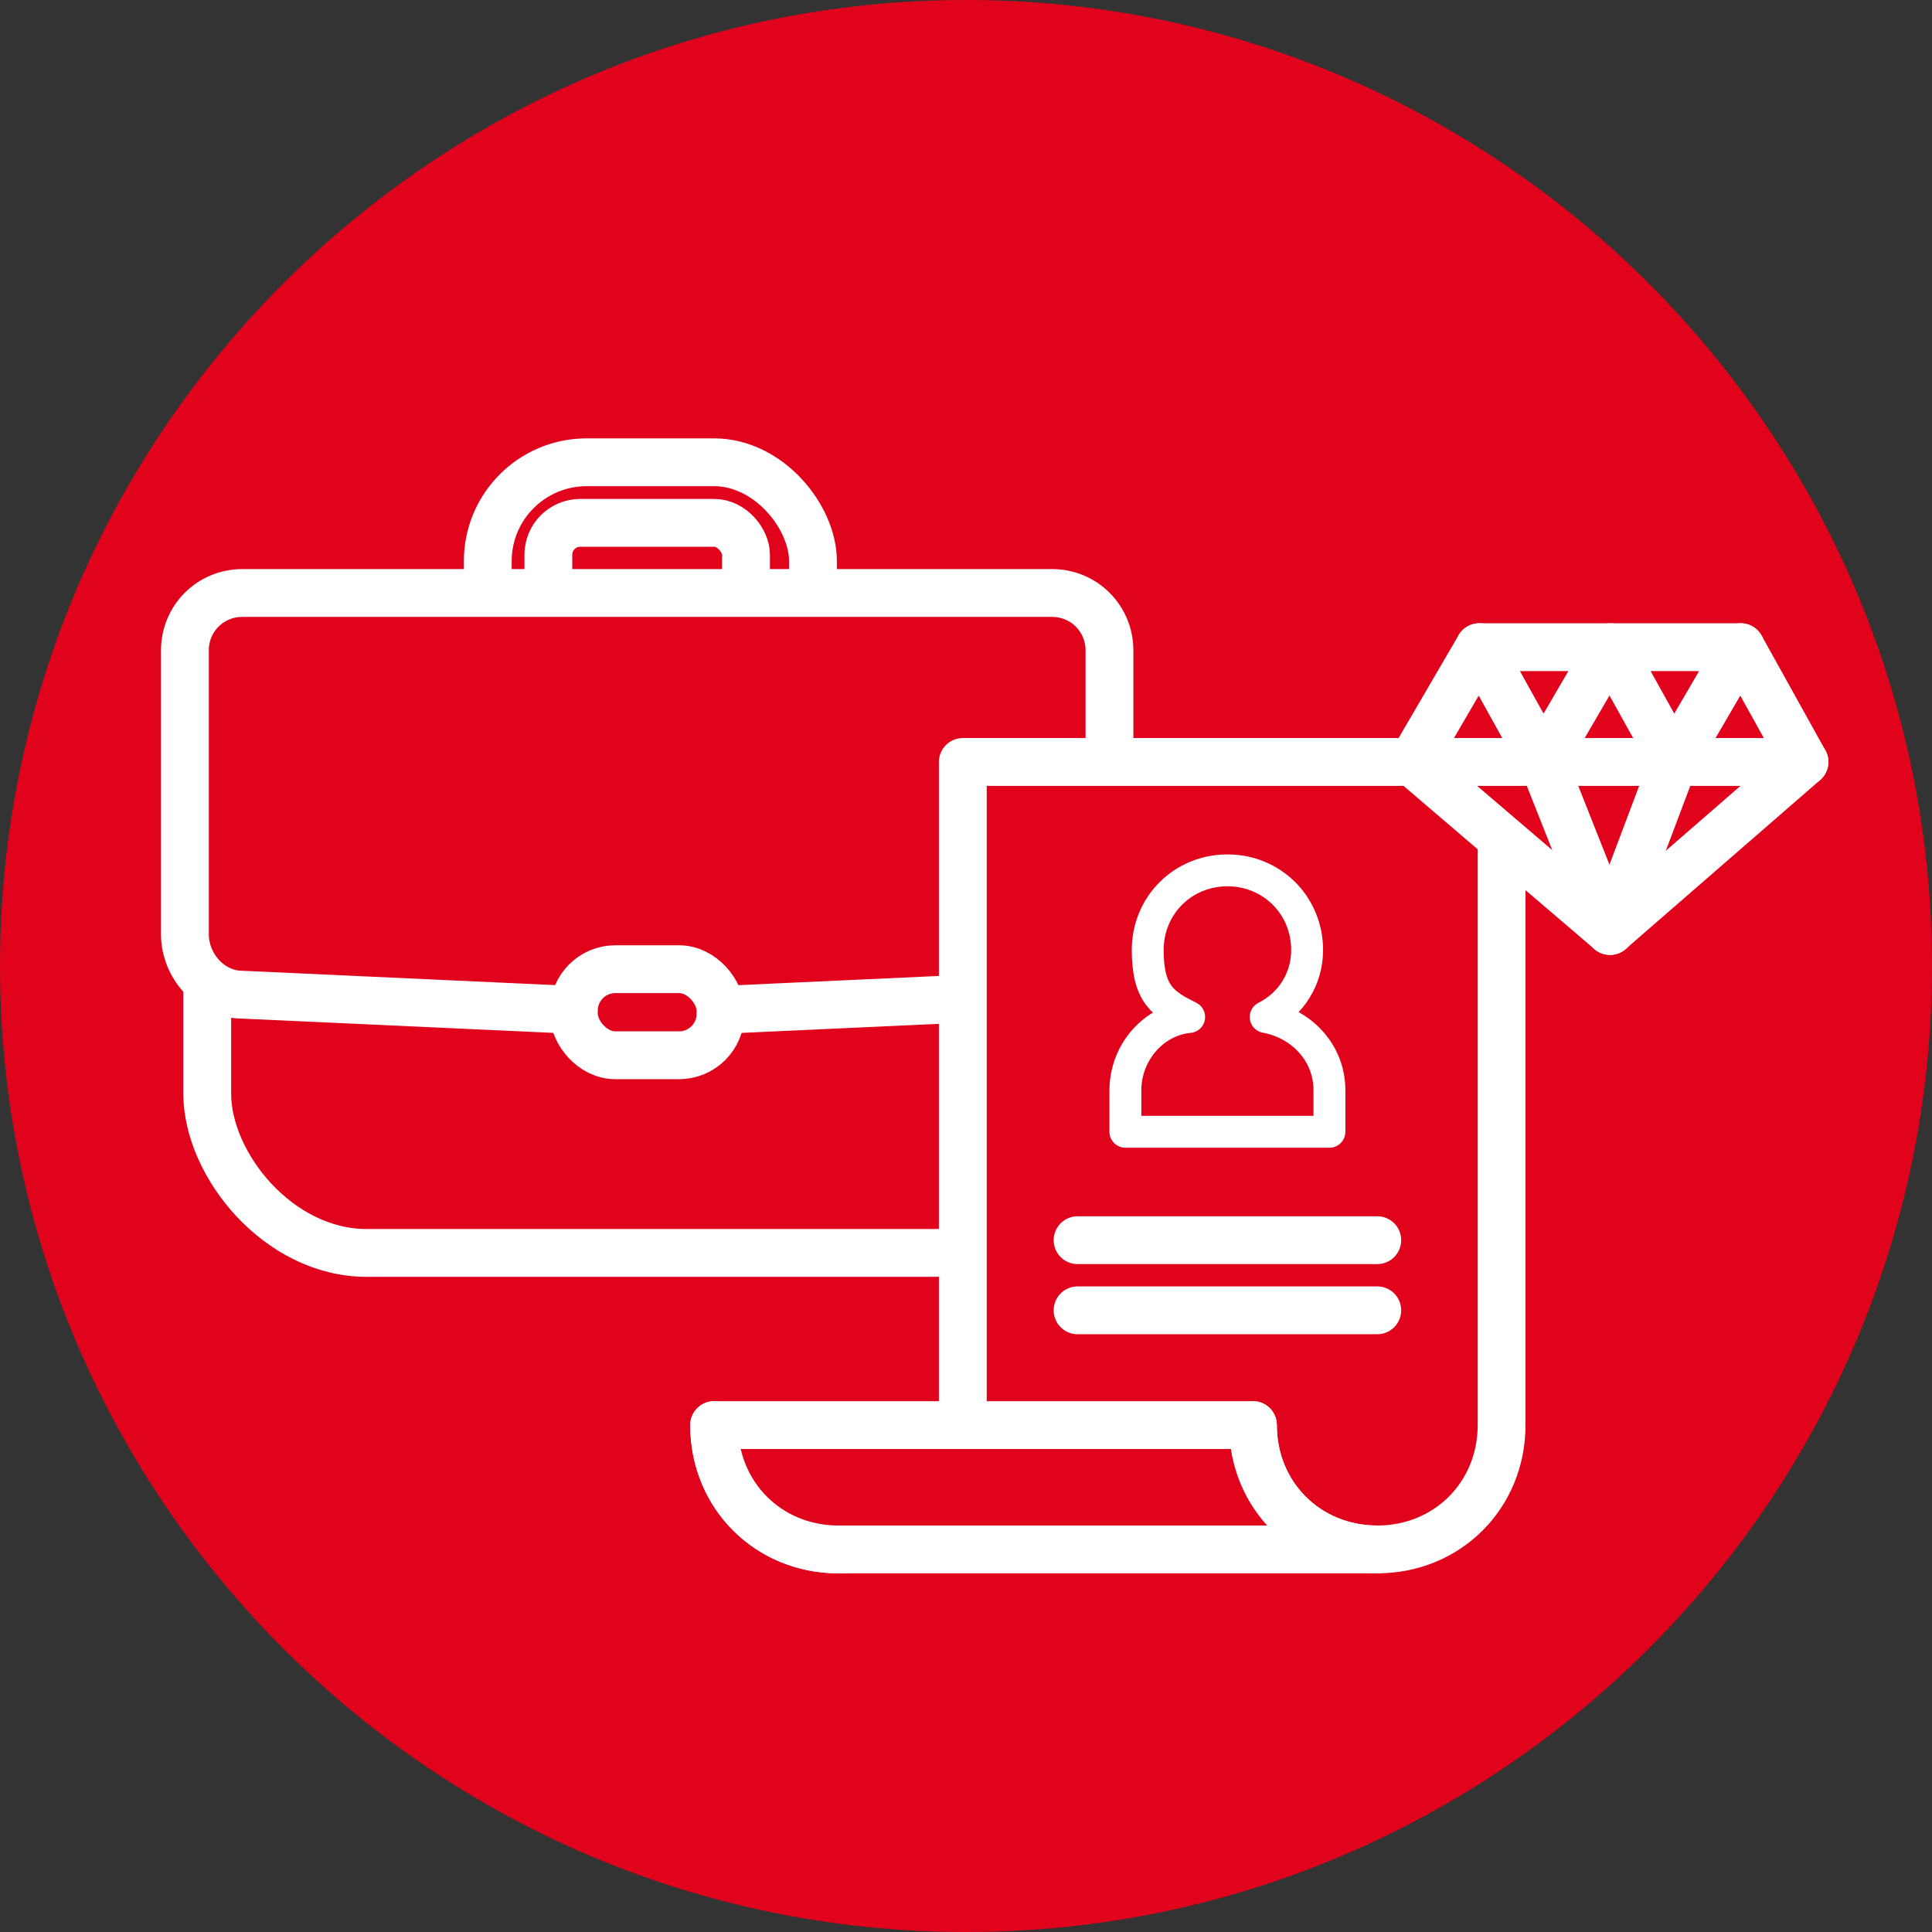 <?xml version="1.0" encoding="UTF-8"?>
<svg id="_レイヤー_1" xmlns="http://www.w3.org/2000/svg" version="1.1" viewBox="0 0 60.6 60.6">
  <rect x="0" y="0" width="60.6" height="60.6" fill="#333333" stroke="none"/>
  <!-- Generator: Adobe Illustrator 29.2.1, SVG Export Plug-In . SVG Version: 2.1.0 Build 116)  -->
  <defs>
    <style>
      .st0, .st1, .st2 {
        fill: #e1031c;
      }

      .st0, .st1, .st3, .st4 {
        stroke-linecap: round;
        stroke-linejoin: round;
      }

      .st0, .st3 {
        stroke-width: 1.5px;
      }

      .st0, .st3, .st4 {
        stroke: #fff;
      }

      .st1 {
        stroke: #e1031c;
      }

      .st3, .st4 {
        fill: none;
      }
    </style>
  </defs>
  <path class="st2" d="M30.3,60.6c16.7,0,30.3-13.6,30.3-30.3S47,0,30.3,0,0,13.6,0,30.3s13.6,30.3,30.3,30.3"/>
  <g>
    <rect class="st0" x="15.3" y="14.5" width="10.2" height="6.6" rx="3.1" ry="3.1"/>
    <rect class="st0" x="17.2" y="16.4" width="6.2" height="5" rx="1" ry="1"/>
    <rect class="st0" x="6.5" y="20.7" width="27.8" height="18.6" rx="5" ry="5"/>
    <g>
      <path class="st2" d="M34.8,29.3c0,1-.8,1.8-1.8,1.9l-10.9.5h-3.6l-10.9-.5c-1,0-1.8-.9-1.8-1.9v-8.9c0-1,.8-1.8,1.8-1.8h25.4c1,0,1.8.8,1.8,1.8v8.9Z"/>
      <path class="st3" d="M34.8,29.3c0,1-.8,1.8-1.8,1.9l-10.9.5h-3.6l-10.9-.5c-1,0-1.8-.9-1.8-1.9v-8.9c0-1,.8-1.8,1.8-1.8h25.4c1,0,1.8.8,1.8,1.8v8.9Z"/>
    </g>
    <rect class="st0" x="18" y="30.4" width="4.6" height="2.7" rx="1.3" ry="1.3"/>
  </g>
  <g>
    <path class="st0" d="M22.4,44.7c0,2.2,1.7,3.9,3.9,3.9s3.9-1.7,3.9-3.9v-20.8h16.9v20.8c0,2.2-1.7,3.9-3.9,3.9s-3.9-1.7-3.9-3.9"/>
    <path class="st0" d="M26.3,48.6c-2.2,0-3.9-1.7-3.9-3.9h16.9c0,2.2,1.7,3.9,3.9,3.9h-16.9Z"/>
    <line class="st3" x1="33.8" y1="38.9" x2="43.2" y2="38.9"/>
    <line class="st3" x1="33.8" y1="41.1" x2="43.2" y2="41.1"/>
    <g>
      <path class="st2" d="M39.7,31.9c.8-.4,1.3-1.2,1.3-2.1,0-1.4-1.1-2.5-2.5-2.5s-2.5,1.1-2.5,2.5.5,1.7,1.3,2.1c-1.1.1-2,1.1-2,2.3v1.3h6.4v-1.3c0-1.2-.9-2.1-2-2.3h0Z"/>
      <path class="st4" d="M39.7,31.9c.8-.4,1.3-1.2,1.3-2.1,0-1.4-1.1-2.5-2.5-2.5s-2.5,1.1-2.5,2.5.5,1.7,1.3,2.1c-1.1.1-2,1.1-2,2.3v1.3h6.4v-1.3c0-1.2-.9-2.1-2-2.3h0Z"/>
    </g>
  </g>
  <g>
    <polygon class="st0" points="46.4 20.3 44.3 23.9 48.4 23.9 46.4 20.3"/>
    <polygon class="st1" points="50.5 20.3 48.4 23.9 52.5 23.9 50.5 20.3"/>
    <polygon class="st0" points="54.6 20.3 52.5 23.9 56.6 23.9 54.6 20.3"/>
    <polygon class="st0" points="52.5 23.9 54.6 20.3 50.5 20.3 52.5 23.9"/>
    <polygon class="st0" points="50.5 29.2 56.6 23.9 44.3 23.9 50.5 29.2"/>
    <polygon class="st0" points="48.4 23.9 50.5 20.3 46.4 20.3 48.4 23.9"/>
    <line class="st3" x1="48.4" y1="23.9" x2="50.5" y2="29.2"/>
    <line class="st3" x1="52.5" y1="23.9" x2="50.5" y2="29.2"/>
  </g>
</svg>